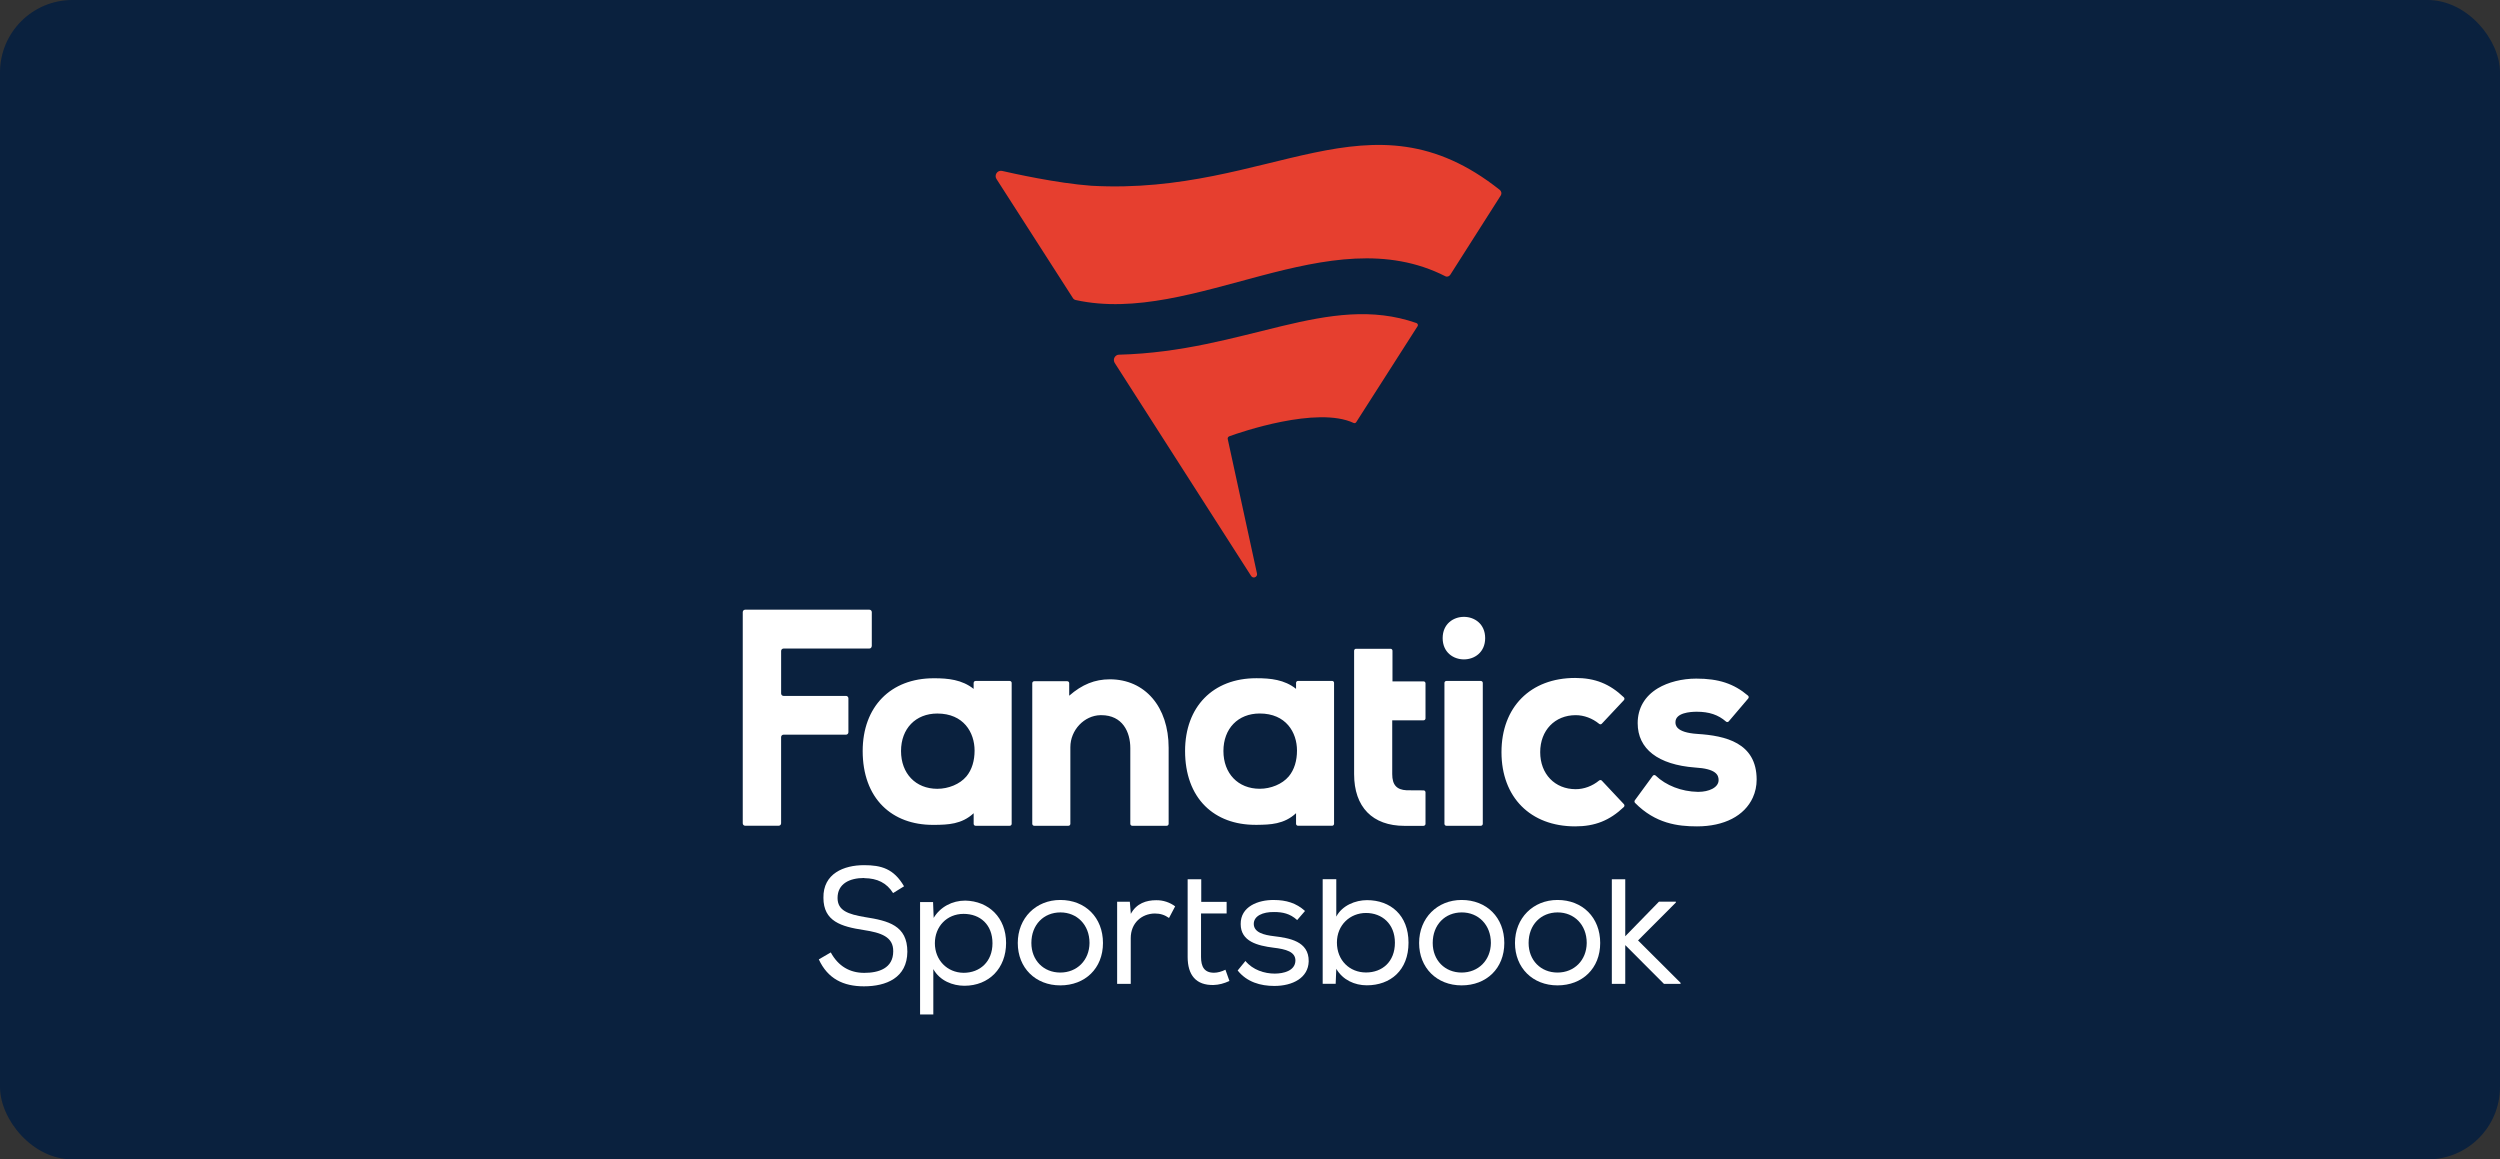 <?xml version="1.0" encoding="utf-8"?>
<svg xmlns="http://www.w3.org/2000/svg" width="138" height="64" viewBox="0 0 138 64" fill="none">
<rect x="0" y="0" width="138" height="64" fill="#333333" stroke="none"/>
<rect width="138" height="64" rx="4" fill="#0A213E"/>
<g clip-path="url(#clip0_5582_10579)">
<path d="M61.262 37.498C63.204 37.498 64.509 39.016 64.509 41.277V45.475C64.509 45.535 64.462 45.583 64.402 45.583H62.499C62.44 45.583 62.393 45.535 62.393 45.475V41.293C62.393 40.415 61.972 39.477 60.789 39.477H60.75C59.847 39.493 59.084 40.301 59.084 41.242V45.475C59.084 45.535 59.036 45.583 58.977 45.583H57.088C57.029 45.583 56.981 45.535 56.981 45.475V37.712C56.981 37.652 57.029 37.604 57.088 37.604H58.913C58.973 37.604 59.02 37.652 59.02 37.712V38.403C59.734 37.78 60.436 37.498 61.264 37.498M90.244 44.175C90.213 44.219 90.217 44.279 90.254 44.319C91.379 45.461 92.613 45.616 93.674 45.616C95.172 45.616 96.295 45.037 96.755 44.028C96.895 43.721 96.967 43.386 96.967 43.033C96.967 40.988 95.222 40.61 93.699 40.513C92.485 40.434 92.485 40.004 92.485 39.863C92.485 39.344 93.306 39.288 93.66 39.288C94.343 39.288 94.846 39.456 95.275 39.83C95.32 39.869 95.388 39.867 95.427 39.819L96.503 38.555C96.542 38.509 96.536 38.438 96.49 38.399C95.704 37.733 94.867 37.459 93.631 37.459C92.849 37.459 92.079 37.654 91.514 37.992C90.786 38.432 90.4 39.099 90.4 39.919C90.4 41.341 91.523 42.211 93.565 42.367C94.719 42.433 94.867 42.774 94.867 43.06C94.867 43.486 94.308 43.71 93.758 43.71H93.711C92.82 43.694 91.964 43.361 91.393 42.813C91.346 42.768 91.272 42.772 91.233 42.826L90.248 44.171L90.244 44.175ZM71.134 42.865C71.452 42.487 71.594 41.979 71.594 41.431C71.594 40.43 70.988 39.385 69.537 39.385C68.338 39.385 67.533 40.218 67.533 41.455C67.533 42.693 68.338 43.54 69.537 43.54C70.148 43.54 70.779 43.285 71.134 42.863M71.542 37.695C71.542 37.635 71.591 37.587 71.649 37.587H73.534C73.593 37.587 73.64 37.635 73.64 37.695V45.473C73.64 45.533 73.593 45.581 73.534 45.581H71.649C71.589 45.581 71.542 45.533 71.542 45.473V44.888C70.879 45.506 70.105 45.521 69.411 45.531H69.294C68.165 45.531 67.207 45.174 66.521 44.493C65.798 43.775 65.416 42.724 65.416 41.455C65.416 39.014 66.956 37.438 69.34 37.438H69.376C70.128 37.438 70.904 37.514 71.542 38.025V37.695ZM48.123 35.66V33.79C48.123 33.715 48.064 33.655 47.99 33.655H41.133C41.059 33.655 41 33.715 41 33.79V45.446C41 45.521 41.059 45.581 41.133 45.581H42.983C43.057 45.581 43.117 45.521 43.117 45.446V40.689C43.117 40.614 43.176 40.554 43.25 40.554H46.699C46.773 40.554 46.832 40.494 46.832 40.419V38.548C46.832 38.474 46.773 38.414 46.699 38.414H43.252C43.178 38.414 43.118 38.353 43.118 38.279V35.934C43.118 35.86 43.178 35.8 43.252 35.8H47.986C48.06 35.8 48.119 35.739 48.119 35.665M88.421 43.092C88.382 43.05 88.318 43.048 88.273 43.083C87.901 43.391 87.435 43.563 86.98 43.563C85.826 43.563 85.019 42.722 85.019 41.52C85.019 40.318 85.826 39.477 86.98 39.477C87.435 39.477 87.901 39.651 88.273 39.956C88.318 39.994 88.382 39.992 88.421 39.948L89.64 38.648C89.681 38.605 89.679 38.534 89.636 38.492C88.852 37.743 88.041 37.423 86.949 37.423C84.479 37.423 82.882 39.032 82.882 41.52C82.882 44.007 84.477 45.616 86.949 45.616C88.041 45.616 88.85 45.294 89.636 44.547C89.679 44.505 89.681 44.435 89.64 44.391L88.421 43.092ZM78.579 45.585C78.639 45.585 78.688 45.537 78.688 45.477V43.737C78.688 43.677 78.641 43.629 78.581 43.629C78.388 43.629 77.775 43.629 77.647 43.623C77.097 43.598 76.851 43.324 76.851 42.734V39.761H78.581C78.641 39.761 78.688 39.713 78.688 39.653V37.72C78.688 37.66 78.641 37.612 78.581 37.612H76.865V35.92C76.865 35.86 76.818 35.812 76.758 35.812H74.853C74.794 35.812 74.747 35.86 74.747 35.92V42.734C74.747 44.547 75.759 45.587 77.528 45.587H77.879H78.581L78.579 45.585ZM53.338 42.867C53.656 42.489 53.797 41.981 53.797 41.433C53.797 40.432 53.192 39.387 51.74 39.387C50.542 39.387 49.737 40.22 49.737 41.457C49.737 42.695 50.542 43.542 51.74 43.542C52.352 43.542 52.983 43.287 53.338 42.865M53.746 37.697C53.746 37.637 53.793 37.589 53.853 37.589H55.737C55.797 37.589 55.844 37.637 55.844 37.697V45.475C55.844 45.535 55.797 45.583 55.737 45.583H53.853C53.793 45.583 53.746 45.535 53.746 45.475V44.89C53.083 45.508 52.309 45.523 51.615 45.533H51.498C50.369 45.533 49.41 45.176 48.725 44.495C48.002 43.777 47.62 42.726 47.62 41.457C47.62 39.016 49.16 37.44 51.541 37.44H51.578C52.33 37.44 53.106 37.517 53.744 38.027V37.697H53.746ZM79.84 45.583H81.743C81.802 45.583 81.85 45.535 81.85 45.475V37.697C81.85 37.637 81.802 37.589 81.743 37.589H79.84C79.78 37.589 79.733 37.637 79.733 37.697V45.475C79.733 45.535 79.78 45.583 79.84 45.583ZM81.981 35.224C81.981 33.659 79.635 33.659 79.635 35.224C79.635 36.79 81.981 36.79 81.981 35.224Z" fill="white"/>
<path d="M47.701 48.465C46.884 48.465 46.233 48.789 46.233 49.568C46.233 50.265 46.814 50.467 47.756 50.625C49.037 50.826 50.086 51.086 50.086 52.535C50.076 53.976 48.92 54.445 47.69 54.445C46.555 54.445 45.693 54.03 45.198 52.958L45.859 52.574C46.274 53.338 46.914 53.702 47.707 53.702C48.499 53.702 49.306 53.455 49.306 52.51C49.316 51.711 48.635 51.484 47.672 51.337C46.436 51.146 45.453 50.861 45.453 49.557C45.432 48.218 46.584 47.757 47.693 47.757C48.647 47.757 49.337 47.95 49.903 48.924L49.298 49.298C48.949 48.737 48.425 48.48 47.709 48.474L47.705 48.463L47.701 48.465Z" fill="white"/>
<path d="M58.527 49.678C59.909 49.678 60.884 50.647 60.884 52.053C60.884 53.459 59.894 54.393 58.527 54.393C57.16 54.393 56.181 53.427 56.181 52.053C56.181 50.678 57.18 49.678 58.527 49.678ZM58.537 50.365C57.614 50.365 56.932 51.042 56.932 52.053C56.932 53.008 57.603 53.685 58.527 53.685C59.451 53.685 60.132 53.008 60.141 52.053C60.141 51.042 59.445 50.365 58.535 50.365H58.537Z" fill="white"/>
<path d="M62.366 49.769L62.422 50.446C62.733 49.86 63.29 49.692 63.813 49.692C64.207 49.682 64.589 49.819 64.868 50.031L64.53 50.672C64.292 50.506 64.056 50.425 63.743 50.425C63.023 50.436 62.417 50.946 62.417 51.785V54.308H61.666V49.775H62.362L62.372 49.765L62.368 49.769H62.366Z" fill="white"/>
<path d="M71.6 50.784C71.206 50.425 70.793 50.344 70.329 50.344C69.709 50.334 69.204 50.556 69.208 51.006C69.218 51.476 69.769 51.613 70.333 51.679C71.156 51.781 72.255 51.947 72.24 53.064C72.22 53.974 71.362 54.424 70.343 54.424C69.582 54.424 68.83 54.212 68.319 53.571L68.748 53.045C69.153 53.542 69.803 53.743 70.362 53.743C70.857 53.743 71.487 53.587 71.507 53.035C71.518 52.539 70.988 52.393 70.292 52.312C69.424 52.2 68.486 51.974 68.486 51.008C68.475 50.043 69.448 49.669 70.317 49.68C70.992 49.68 71.552 49.846 72.037 50.286L71.608 50.782L71.598 50.792V50.788L71.6 50.784Z" fill="white"/>
<path d="M80.681 49.678C82.063 49.678 83.038 50.647 83.038 52.053C83.038 53.459 82.049 54.393 80.681 54.393C79.314 54.393 78.335 53.427 78.335 52.053C78.335 50.678 79.335 49.678 80.681 49.678ZM80.692 50.365C79.768 50.365 79.086 51.042 79.086 52.053C79.086 53.008 79.758 53.685 80.681 53.685C81.605 53.685 82.287 53.008 82.297 52.053C82.297 51.042 81.601 50.365 80.692 50.365Z" fill="white"/>
<path d="M85.974 49.678C87.355 49.678 88.331 50.647 88.331 52.053C88.331 53.459 87.341 54.393 85.974 54.393C84.607 54.393 83.627 53.427 83.627 52.053C83.627 50.678 84.627 49.678 85.974 49.678ZM85.984 50.365C85.06 50.365 84.379 51.042 84.379 52.053C84.379 53.008 85.05 53.685 85.974 53.685C86.898 53.685 87.577 53.008 87.587 52.053C87.587 51.042 86.891 50.365 85.982 50.365H85.984Z" fill="white"/>
<path d="M89.712 51.683L91.574 49.773H92.508V49.819L90.42 51.912L92.767 54.252V54.308H91.849L89.714 52.169V54.308H88.973V48.536H89.714V51.683H89.712Z" fill="white"/>
<path d="M66.307 49.783H67.71V50.425H66.297V52.821C66.297 53.353 66.47 53.695 67.013 53.695C67.215 53.695 67.443 53.629 67.644 53.529L67.865 54.15C67.564 54.287 67.291 54.362 66.987 54.372C66.018 54.393 65.558 53.822 65.558 52.821V48.536H66.309V49.783H66.305H66.307Z" fill="white"/>
<path d="M50.788 49.794H51.505L51.539 50.668C51.899 50.062 52.564 49.713 53.28 49.713C54.582 49.738 55.536 50.658 55.536 52.053C55.536 53.448 54.592 54.414 53.235 54.414C52.595 54.414 51.878 54.142 51.519 53.494V56H50.788V49.794ZM54.785 52.067C54.785 51.046 54.114 50.446 53.19 50.446C52.266 50.446 51.605 51.144 51.605 52.067C51.605 52.991 52.276 53.689 53.19 53.699C54.097 53.699 54.785 53.083 54.785 52.067Z" fill="white"/>
<path d="M73.763 50.597C74.086 49.981 74.819 49.688 75.459 49.688C76.75 49.688 77.75 50.512 77.75 52.038C77.75 53.564 76.75 54.389 75.449 54.389C74.778 54.389 74.123 54.096 73.763 53.479L73.729 54.304H73.012V48.532H73.763V50.599V50.597ZM73.798 52.028C73.798 53.018 74.505 53.681 75.404 53.681C76.303 53.681 76.999 53.085 76.999 52.038C76.999 50.992 76.282 50.396 75.404 50.396C74.525 50.396 73.798 51.058 73.798 52.028Z" fill="white"/>
<path d="M82.845 10.785L80.057 15.165C79.999 15.254 79.884 15.299 79.788 15.251C73.356 11.975 65.931 18 59.379 16.562C59.318 16.548 59.264 16.514 59.23 16.462C59.23 16.462 56.061 11.528 55.007 9.883C54.871 9.677 55.041 9.384 55.306 9.433C55.877 9.563 58.339 10.117 60.256 10.255C70.198 10.799 75.579 4.76 82.787 10.482C82.879 10.558 82.906 10.685 82.845 10.785ZM74.719 23.347C74.77 23.371 74.831 23.354 74.862 23.306L78.252 18.003C78.293 17.938 78.255 17.856 78.184 17.831C73.302 16.128 68.736 19.401 61.766 19.579C61.586 19.576 61.399 19.796 61.528 20.027L69.052 31.777C69.164 31.973 69.419 31.853 69.388 31.67L67.77 24.231C67.756 24.166 67.797 24.107 67.858 24.083C68.443 23.867 72.703 22.401 74.719 23.347Z" fill="#E63F2F"/>
</g>
<defs>
<clipPath id="clip0_5582_10579">
<rect width="56" height="48" fill="white" transform="translate(41 8)"/>
</clipPath>
</defs>
</svg>
